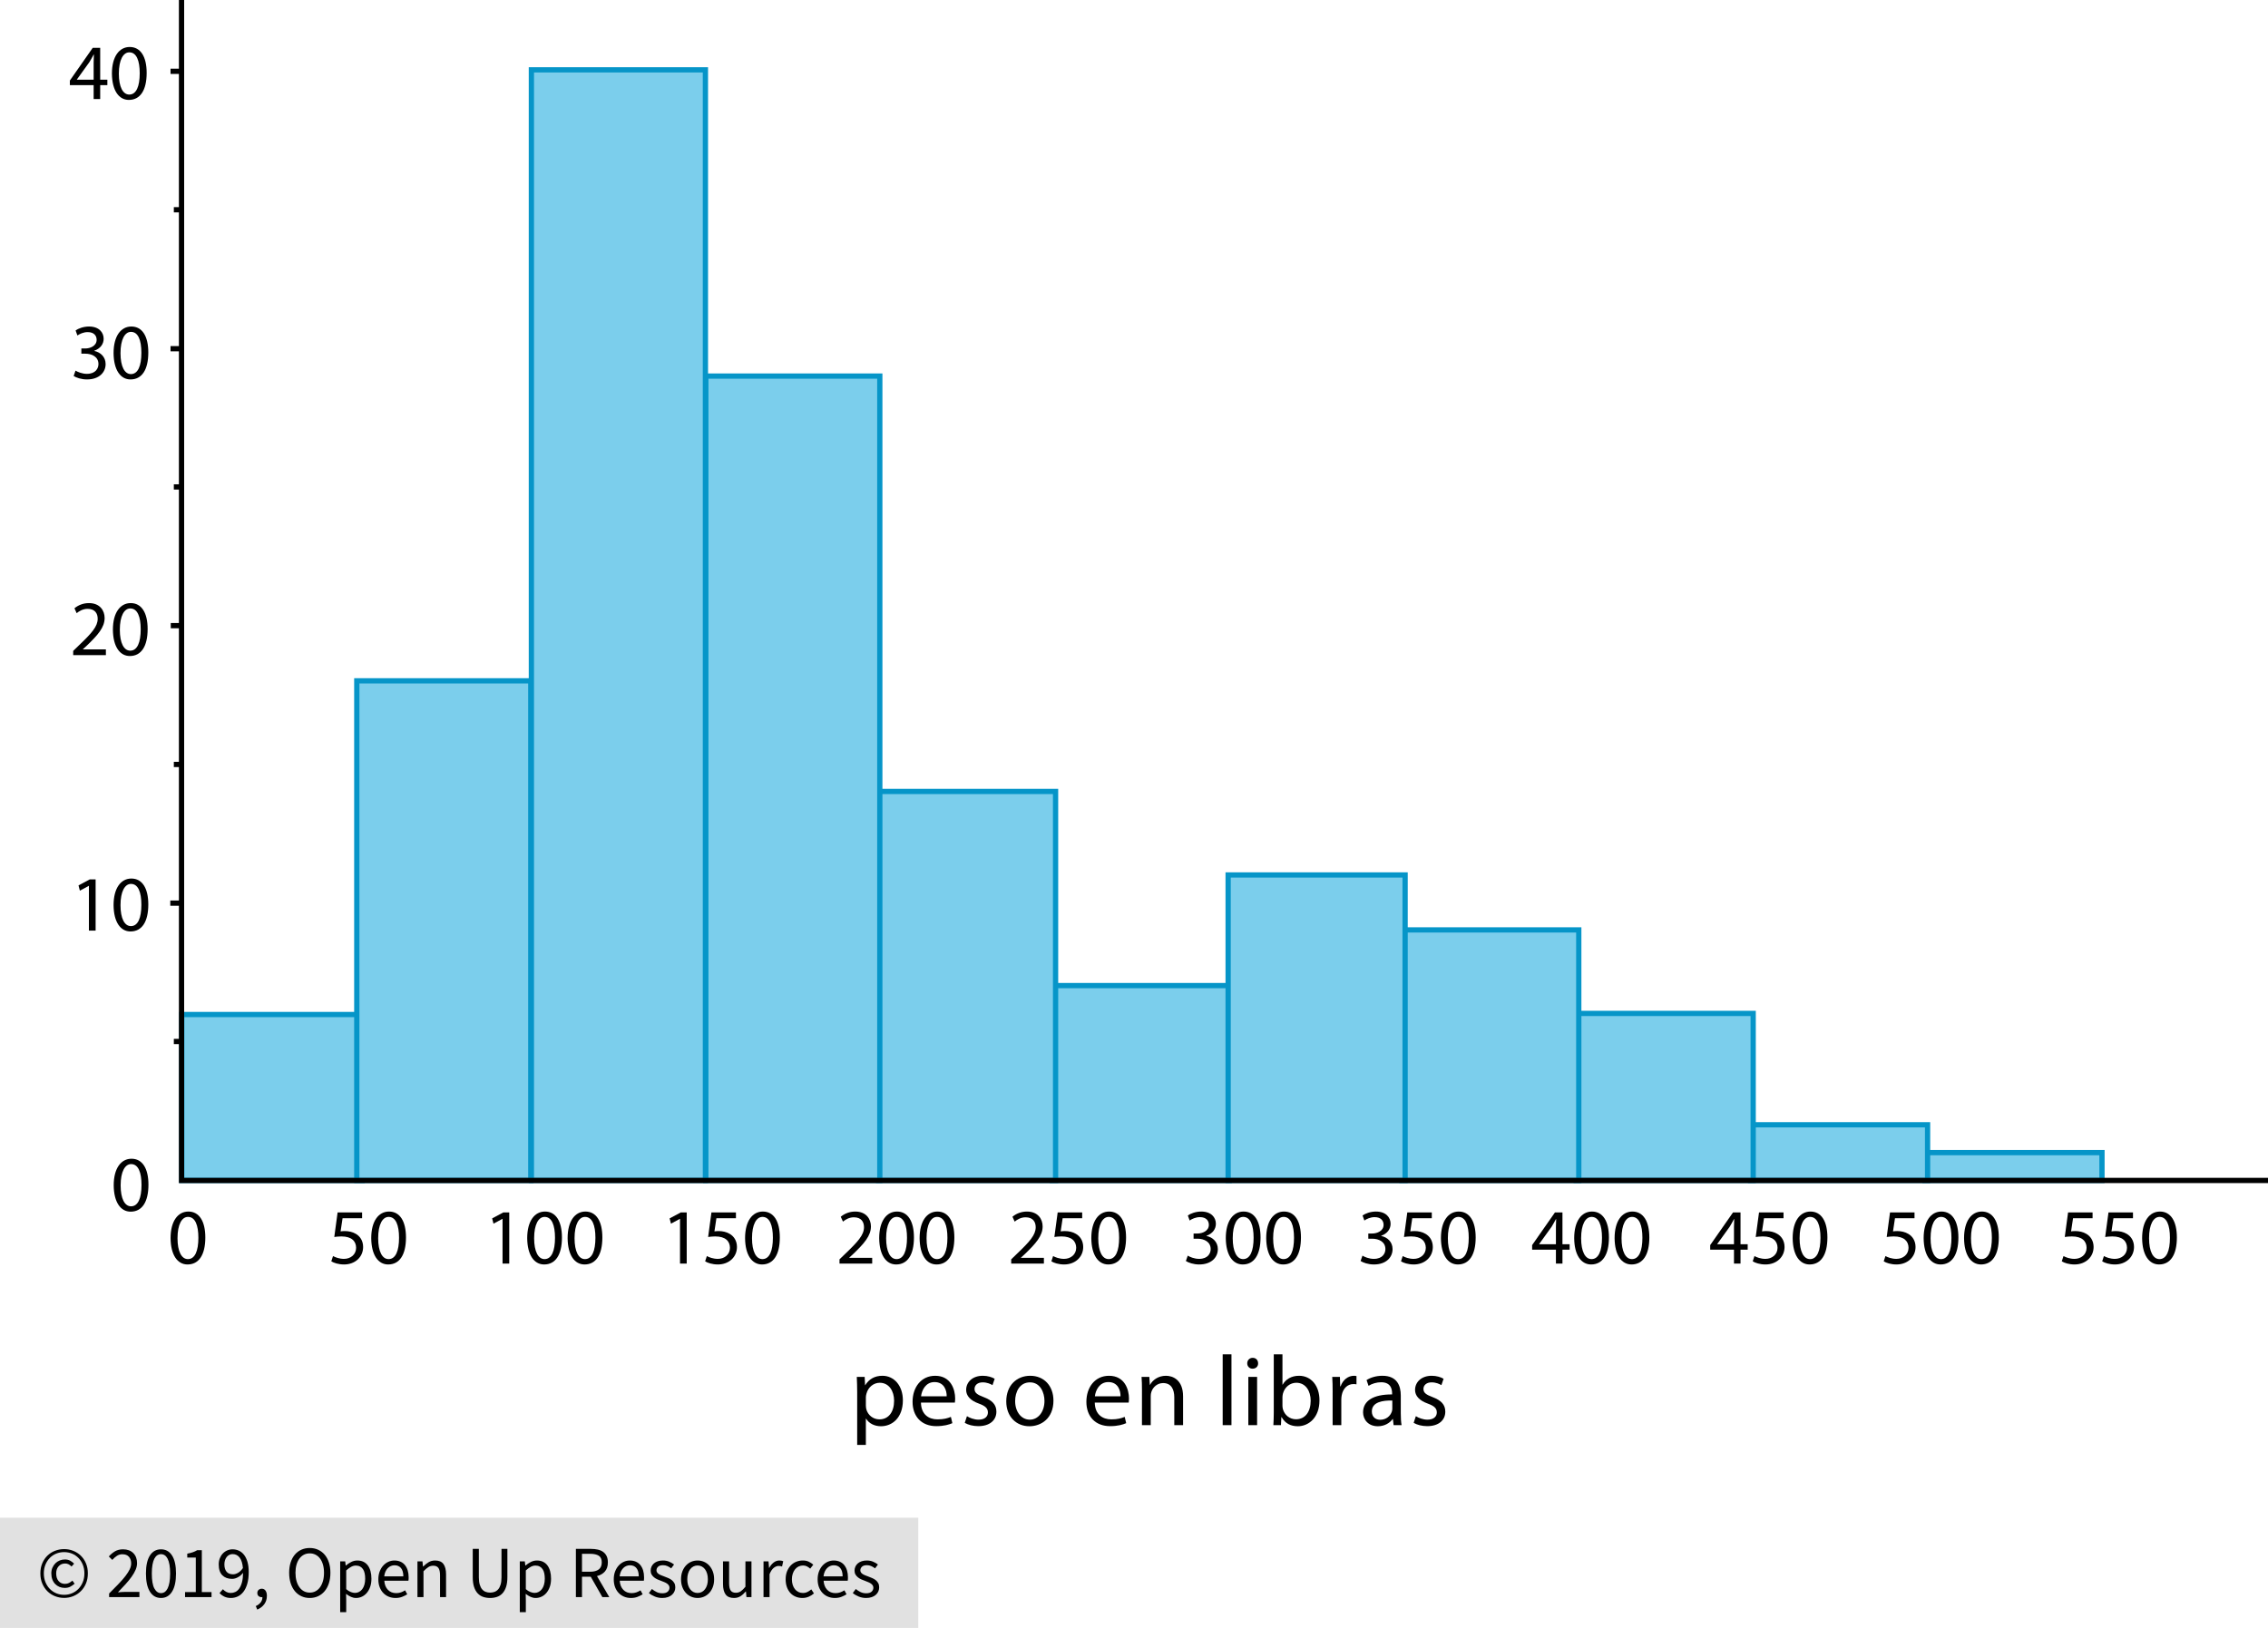 <?xml version="1.0" encoding="utf-8"?>
<!-- Generator: Adobe Illustrator 23.0.3, SVG Export Plug-In . SVG Version: 6.00 Build 0)  -->
<svg version="1.1" xmlns="http://www.w3.org/2000/svg" xmlns:xlink="http://www.w3.org/1999/xlink" x="0px" y="0px"
	 viewBox="0 0 431.867 310.074" style="enable-background:new 0 0 431.867 310.074;" xml:space="preserve">
<style type="text/css">
	.st0{fill:#E1E1E1;}
	.st1{fill:#7BCEEC;stroke:#0695C8;stroke-miterlimit:10;}
	.st2{fill:none;stroke:#000000;stroke-miterlimit:10;}
</style>
<g id="Copyright">
	<rect y="289.074" class="st0" width="174.857" height="21"/>
	<g>
		<path d="M12.208,304.348c-0.607,0-1.186-0.11-1.736-0.329c-0.551-0.219-1.032-0.532-1.442-0.938
			c-0.411-0.406-0.737-0.896-0.98-1.47s-0.364-1.22-0.364-1.939c0-0.709,0.121-1.349,0.364-1.918s0.569-1.055,0.98-1.456
			s0.892-0.709,1.442-0.924c0.55-0.215,1.129-0.322,1.736-0.322c0.606,0,1.183,0.107,1.729,0.322s1.026,0.522,1.442,0.924
			c0.415,0.401,0.744,0.887,0.987,1.456c0.242,0.569,0.364,1.209,0.364,1.918c0,0.719-0.122,1.365-0.364,1.939
			c-0.243,0.574-0.572,1.064-0.987,1.47c-0.416,0.406-0.896,0.719-1.442,0.938C13.391,304.238,12.814,304.348,12.208,304.348z
			 M12.208,303.76c0.532,0,1.031-0.098,1.498-0.294c0.466-0.196,0.875-0.474,1.225-0.833c0.35-0.359,0.627-0.789,0.833-1.288
			c0.205-0.499,0.308-1.057,0.308-1.673c0-0.606-0.103-1.16-0.308-1.659c-0.206-0.499-0.483-0.926-0.833-1.281
			c-0.35-0.354-0.759-0.627-1.225-0.819c-0.467-0.191-0.966-0.287-1.498-0.287s-1.031,0.096-1.498,0.287s-0.875,0.464-1.225,0.819
			s-0.627,0.782-0.833,1.281c-0.205,0.5-0.308,1.053-0.308,1.659c0,0.616,0.103,1.174,0.308,1.673
			c0.206,0.5,0.483,0.929,0.833,1.288s0.758,0.637,1.225,0.833S11.676,303.76,12.208,303.76z M12.32,302.444
			c-0.354,0-0.686-0.063-0.994-0.189c-0.308-0.126-0.579-0.308-0.812-0.546c-0.233-0.238-0.416-0.527-0.546-0.868
			c-0.13-0.34-0.196-0.73-0.196-1.169c0-0.401,0.072-0.765,0.217-1.092c0.145-0.327,0.336-0.607,0.574-0.84
			c0.238-0.233,0.513-0.411,0.826-0.532c0.312-0.122,0.637-0.182,0.973-0.182c0.392,0,0.726,0.077,1.001,0.231
			s0.525,0.343,0.749,0.567l-0.49,0.546c-0.187-0.187-0.376-0.329-0.567-0.427c-0.191-0.098-0.409-0.147-0.651-0.147
			c-0.513,0-0.926,0.175-1.239,0.525c-0.313,0.35-0.469,0.8-0.469,1.351c0,0.616,0.152,1.104,0.455,1.463
			c0.303,0.359,0.707,0.539,1.211,0.539c0.299,0,0.56-0.058,0.784-0.175s0.438-0.264,0.644-0.441l0.42,0.588
			c-0.261,0.224-0.537,0.413-0.826,0.567C13.095,302.367,12.74,302.444,12.32,302.444z"/>
		<path d="M20.776,304.194v-0.686c0.672-0.672,1.269-1.278,1.792-1.82c0.522-0.542,0.961-1.043,1.316-1.505
			c0.354-0.462,0.625-0.886,0.812-1.274c0.187-0.387,0.28-0.763,0.28-1.127c0-0.513-0.14-0.933-0.42-1.26
			c-0.28-0.327-0.705-0.49-1.274-0.49c-0.374,0-0.719,0.105-1.036,0.315s-0.606,0.464-0.868,0.763l-0.658-0.658
			c0.373-0.411,0.77-0.739,1.19-0.987c0.42-0.247,0.924-0.371,1.512-0.371c0.831,0,1.484,0.241,1.96,0.721
			c0.476,0.481,0.714,1.118,0.714,1.911c0,0.42-0.091,0.842-0.273,1.267c-0.182,0.425-0.434,0.864-0.756,1.316
			c-0.322,0.453-0.705,0.924-1.148,1.414c-0.443,0.49-0.931,1.011-1.463,1.561c0.242-0.019,0.494-0.037,0.756-0.056
			c0.261-0.019,0.508-0.028,0.742-0.028h2.59v0.994H20.776z"/>
		<path d="M30.66,304.362c-0.905,0-1.61-0.401-2.114-1.204c-0.504-0.802-0.756-1.955-0.756-3.458c0-1.502,0.252-2.646,0.756-3.43
			c0.504-0.784,1.208-1.176,2.114-1.176c0.896,0,1.596,0.392,2.1,1.176c0.504,0.784,0.756,1.927,0.756,3.43
			c0,1.503-0.252,2.656-0.756,3.458C32.256,303.961,31.556,304.362,30.66,304.362z M30.66,303.438c0.261,0,0.497-0.072,0.707-0.217
			c0.21-0.145,0.392-0.369,0.546-0.672c0.154-0.303,0.273-0.69,0.357-1.162c0.084-0.471,0.126-1.034,0.126-1.687
			c0-0.653-0.042-1.213-0.126-1.68s-0.203-0.847-0.357-1.141c-0.154-0.294-0.336-0.511-0.546-0.651
			c-0.21-0.14-0.446-0.21-0.707-0.21s-0.499,0.07-0.714,0.21c-0.215,0.14-0.399,0.357-0.553,0.651
			c-0.154,0.294-0.273,0.674-0.357,1.141s-0.126,1.027-0.126,1.68c0,1.307,0.161,2.256,0.483,2.849
			C29.715,303.142,30.137,303.438,30.66,303.438z"/>
		<path d="M35.238,304.194v-0.952h2.044v-6.58h-1.624v-0.742c0.411-0.075,0.768-0.166,1.071-0.273
			c0.303-0.107,0.576-0.236,0.819-0.385h0.882v7.98h1.848v0.952H35.238z"/>
		<path d="M43.959,304.362c-0.476,0-0.894-0.089-1.253-0.266c-0.359-0.177-0.661-0.401-0.903-0.672l0.644-0.728
			c0.187,0.215,0.408,0.388,0.665,0.518c0.257,0.131,0.525,0.196,0.805,0.196c0.317,0,0.616-0.065,0.896-0.196
			c0.28-0.13,0.527-0.348,0.742-0.651s0.387-0.698,0.518-1.183s0.201-1.087,0.21-1.806c-0.28,0.355-0.606,0.635-0.98,0.84
			c-0.373,0.205-0.747,0.308-1.12,0.308c-0.775,0-1.391-0.229-1.848-0.686c-0.458-0.457-0.686-1.148-0.686-2.072
			c0-0.429,0.07-0.819,0.21-1.169s0.329-0.651,0.567-0.903c0.238-0.252,0.518-0.448,0.84-0.588c0.322-0.14,0.661-0.21,1.015-0.21
			c0.438,0,0.847,0.089,1.225,0.266s0.705,0.446,0.98,0.805s0.49,0.807,0.644,1.344c0.154,0.537,0.231,1.165,0.231,1.883
			c0,0.896-0.093,1.659-0.28,2.289c-0.187,0.63-0.439,1.144-0.756,1.54c-0.317,0.397-0.679,0.686-1.085,0.868
			C44.834,304.271,44.407,304.362,43.959,304.362z M44.379,299.854c0.298,0,0.614-0.093,0.945-0.28
			c0.332-0.187,0.642-0.49,0.931-0.91c-0.075-0.877-0.28-1.54-0.616-1.988c-0.336-0.448-0.789-0.672-1.358-0.672
			c-0.215,0-0.417,0.047-0.609,0.14s-0.357,0.226-0.497,0.399s-0.25,0.38-0.329,0.623c-0.079,0.243-0.119,0.509-0.119,0.798
			c0,0.588,0.135,1.05,0.406,1.386C43.404,299.686,43.819,299.854,44.379,299.854z"/>
		<path d="M48.985,306.574l-0.28-0.672c0.401-0.177,0.714-0.413,0.938-0.707c0.224-0.294,0.331-0.628,0.322-1.001
			c-0.028,0.009-0.075,0.014-0.14,0.014c-0.224,0-0.417-0.068-0.581-0.203C49.081,303.87,49,303.672,49,303.41
			c0-0.252,0.084-0.45,0.252-0.595s0.369-0.217,0.602-0.217c0.298,0,0.534,0.122,0.707,0.364c0.172,0.243,0.259,0.574,0.259,0.994
			c0,0.606-0.164,1.134-0.49,1.582C50.002,305.986,49.555,306.331,48.985,306.574z"/>
		<path d="M58.981,304.362c-0.579,0-1.108-0.112-1.589-0.336c-0.481-0.224-0.894-0.543-1.239-0.959
			c-0.345-0.415-0.614-0.919-0.805-1.512c-0.191-0.592-0.287-1.257-0.287-1.995s0.096-1.398,0.287-1.981
			c0.191-0.583,0.459-1.078,0.805-1.484c0.345-0.406,0.758-0.716,1.239-0.931c0.48-0.215,1.01-0.322,1.589-0.322
			s1.108,0.11,1.589,0.329c0.481,0.219,0.896,0.532,1.246,0.938c0.35,0.406,0.621,0.901,0.812,1.484
			c0.191,0.583,0.287,1.239,0.287,1.967c0,0.737-0.096,1.402-0.287,1.995c-0.191,0.593-0.462,1.097-0.812,1.512
			c-0.35,0.416-0.765,0.735-1.246,0.959C60.09,304.25,59.56,304.362,58.981,304.362z M58.981,303.34
			c0.411,0,0.782-0.088,1.113-0.266c0.331-0.177,0.616-0.432,0.854-0.763c0.238-0.332,0.422-0.728,0.553-1.19
			c0.131-0.462,0.196-0.982,0.196-1.561c0-0.569-0.065-1.083-0.196-1.54c-0.131-0.458-0.315-0.845-0.553-1.162
			c-0.238-0.317-0.523-0.562-0.854-0.735c-0.332-0.173-0.703-0.259-1.113-0.259s-0.782,0.086-1.113,0.259
			c-0.332,0.173-0.616,0.417-0.854,0.735c-0.238,0.317-0.422,0.705-0.553,1.162c-0.131,0.457-0.196,0.971-0.196,1.54
			c0,0.579,0.065,1.099,0.196,1.561c0.131,0.462,0.315,0.859,0.553,1.19c0.238,0.331,0.522,0.585,0.854,0.763
			C58.2,303.252,58.571,303.34,58.981,303.34z"/>
		<path d="M64.777,307.064v-9.674h0.952l0.098,0.784h0.042c0.308-0.261,0.646-0.485,1.015-0.672s0.754-0.28,1.155-0.28
			c0.438,0,0.826,0.082,1.162,0.245c0.336,0.164,0.616,0.397,0.84,0.7s0.394,0.667,0.511,1.092c0.117,0.425,0.175,0.903,0.175,1.435
			c0,0.579-0.08,1.094-0.238,1.547c-0.159,0.453-0.373,0.838-0.644,1.155c-0.271,0.317-0.583,0.558-0.938,0.721
			c-0.354,0.164-0.728,0.245-1.12,0.245c-0.317,0-0.633-0.07-0.945-0.21s-0.628-0.331-0.945-0.574l0.028,1.19v2.296H64.777z
			 M67.591,303.396c0.28,0,0.539-0.063,0.777-0.189c0.238-0.126,0.443-0.303,0.616-0.532c0.173-0.229,0.308-0.511,0.406-0.847
			c0.098-0.336,0.147-0.714,0.147-1.134c0-0.373-0.033-0.714-0.098-1.022c-0.065-0.308-0.17-0.572-0.315-0.791
			c-0.145-0.219-0.332-0.39-0.56-0.511c-0.229-0.121-0.502-0.182-0.819-0.182c-0.29,0-0.581,0.079-0.875,0.238
			c-0.294,0.159-0.609,0.388-0.945,0.686v3.57c0.308,0.262,0.607,0.446,0.896,0.553S67.367,303.396,67.591,303.396z"/>
		<path d="M75.305,304.362c-0.457,0-0.884-0.082-1.281-0.245c-0.397-0.163-0.742-0.396-1.036-0.7s-0.525-0.674-0.693-1.113
			c-0.168-0.438-0.252-0.938-0.252-1.498s0.086-1.062,0.259-1.505s0.401-0.819,0.686-1.127s0.609-0.543,0.973-0.707
			c0.364-0.163,0.742-0.245,1.134-0.245c0.429,0,0.814,0.075,1.155,0.224c0.34,0.149,0.625,0.364,0.854,0.644
			c0.229,0.28,0.403,0.616,0.525,1.008c0.121,0.392,0.182,0.831,0.182,1.316c0,0.121-0.002,0.24-0.007,0.357
			c-0.004,0.117-0.016,0.217-0.035,0.301h-4.592c0.047,0.728,0.273,1.305,0.679,1.729c0.406,0.425,0.936,0.637,1.589,0.637
			c0.327,0,0.628-0.049,0.903-0.147c0.275-0.098,0.539-0.227,0.791-0.385l0.406,0.756c-0.299,0.187-0.63,0.35-0.994,0.49
			C76.187,304.292,75.771,304.362,75.305,304.362z M73.163,300.246h3.64c0-0.69-0.147-1.215-0.441-1.575s-0.707-0.539-1.239-0.539
			c-0.243,0-0.474,0.047-0.693,0.14s-0.417,0.231-0.595,0.413c-0.177,0.182-0.324,0.404-0.441,0.665
			C73.277,299.612,73.2,299.91,73.163,300.246z"/>
		<path d="M79.491,304.194v-6.804h0.952l0.098,0.98h0.042c0.326-0.326,0.669-0.6,1.029-0.819s0.777-0.329,1.253-0.329
			c0.719,0,1.244,0.224,1.575,0.672c0.331,0.448,0.497,1.111,0.497,1.988v4.312h-1.148v-4.158c0-0.644-0.103-1.108-0.308-1.393
			c-0.206-0.285-0.532-0.427-0.98-0.427c-0.355,0-0.667,0.089-0.938,0.266c-0.271,0.177-0.579,0.439-0.924,0.784v4.928H79.491z"/>
		<path d="M93.323,304.362c-0.467,0-0.903-0.068-1.309-0.203c-0.406-0.135-0.756-0.359-1.05-0.672
			c-0.294-0.312-0.525-0.721-0.693-1.225c-0.168-0.504-0.252-1.125-0.252-1.862v-5.39h1.162v5.418c0,0.551,0.056,1.013,0.168,1.386
			c0.112,0.373,0.264,0.672,0.455,0.896s0.417,0.385,0.679,0.483c0.261,0.098,0.541,0.147,0.84,0.147
			c0.308,0,0.593-0.049,0.854-0.147s0.49-0.259,0.686-0.483s0.35-0.523,0.462-0.896c0.112-0.374,0.168-0.835,0.168-1.386v-5.418
			h1.12v5.39c0,0.737-0.084,1.358-0.252,1.862s-0.399,0.913-0.693,1.225c-0.294,0.313-0.642,0.537-1.043,0.672
			C94.223,304.294,93.79,304.362,93.323,304.362z"/>
		<path d="M98.979,307.064v-9.674h0.952l0.098,0.784h0.042c0.308-0.261,0.646-0.485,1.015-0.672s0.754-0.28,1.155-0.28
			c0.438,0,0.826,0.082,1.162,0.245c0.336,0.164,0.616,0.397,0.84,0.7s0.394,0.667,0.511,1.092c0.117,0.425,0.175,0.903,0.175,1.435
			c0,0.579-0.08,1.094-0.238,1.547c-0.159,0.453-0.373,0.838-0.644,1.155c-0.271,0.317-0.583,0.558-0.938,0.721
			c-0.354,0.164-0.728,0.245-1.12,0.245c-0.317,0-0.633-0.07-0.945-0.21s-0.628-0.331-0.945-0.574l0.028,1.19v2.296H98.979z
			 M101.792,303.396c0.28,0,0.539-0.063,0.777-0.189c0.238-0.126,0.443-0.303,0.616-0.532c0.173-0.229,0.308-0.511,0.406-0.847
			c0.098-0.336,0.147-0.714,0.147-1.134c0-0.373-0.033-0.714-0.098-1.022c-0.065-0.308-0.17-0.572-0.315-0.791
			c-0.145-0.219-0.332-0.39-0.56-0.511c-0.229-0.121-0.502-0.182-0.819-0.182c-0.29,0-0.581,0.079-0.875,0.238
			c-0.294,0.159-0.609,0.388-0.945,0.686v3.57c0.308,0.262,0.607,0.446,0.896,0.553S101.568,303.396,101.792,303.396z"/>
		<path d="M109.66,304.194v-9.184h2.87c0.467,0,0.898,0.044,1.295,0.133c0.397,0.088,0.737,0.235,1.022,0.441
			c0.285,0.205,0.506,0.471,0.665,0.798s0.238,0.728,0.238,1.204c0,0.719-0.187,1.292-0.56,1.722
			c-0.374,0.43-0.877,0.724-1.512,0.882l2.338,4.004H114.7l-2.212-3.878h-1.666v3.878H109.66z M110.822,299.364h1.54
			c0.719,0,1.269-0.147,1.652-0.441s0.574-0.74,0.574-1.337c0-0.606-0.191-1.031-0.574-1.274s-0.933-0.364-1.652-0.364h-1.54
			V299.364z"/>
		<path d="M120.132,304.362c-0.457,0-0.884-0.082-1.281-0.245c-0.397-0.163-0.742-0.396-1.036-0.7s-0.525-0.674-0.693-1.113
			c-0.168-0.438-0.252-0.938-0.252-1.498s0.086-1.062,0.259-1.505s0.401-0.819,0.686-1.127s0.609-0.543,0.973-0.707
			c0.364-0.163,0.742-0.245,1.134-0.245c0.429,0,0.814,0.075,1.155,0.224c0.34,0.149,0.625,0.364,0.854,0.644
			c0.229,0.28,0.403,0.616,0.525,1.008c0.121,0.392,0.182,0.831,0.182,1.316c0,0.121-0.002,0.24-0.007,0.357
			c-0.004,0.117-0.016,0.217-0.035,0.301h-4.592c0.047,0.728,0.273,1.305,0.679,1.729c0.406,0.425,0.936,0.637,1.589,0.637
			c0.327,0,0.628-0.049,0.903-0.147c0.275-0.098,0.539-0.227,0.791-0.385l0.406,0.756c-0.299,0.187-0.63,0.35-0.994,0.49
			C121.015,304.292,120.599,304.362,120.132,304.362z M117.991,300.246h3.64c0-0.69-0.147-1.215-0.441-1.575
			s-0.707-0.539-1.239-0.539c-0.243,0-0.474,0.047-0.693,0.14s-0.417,0.231-0.595,0.413c-0.177,0.182-0.324,0.404-0.441,0.665
			C118.105,299.612,118.028,299.91,117.991,300.246z"/>
		<path d="M126.096,304.362c-0.485,0-0.947-0.089-1.386-0.266c-0.439-0.177-0.821-0.401-1.148-0.672l0.574-0.77
			c0.299,0.243,0.604,0.439,0.917,0.588c0.313,0.149,0.674,0.224,1.085,0.224c0.448,0,0.784-0.103,1.008-0.308
			c0.224-0.205,0.336-0.457,0.336-0.756c0-0.177-0.047-0.331-0.14-0.462s-0.212-0.245-0.357-0.343
			c-0.145-0.098-0.311-0.184-0.497-0.259s-0.373-0.149-0.56-0.224c-0.243-0.084-0.485-0.18-0.728-0.287
			c-0.243-0.107-0.459-0.238-0.651-0.392c-0.191-0.154-0.348-0.334-0.469-0.539c-0.122-0.206-0.182-0.453-0.182-0.742
			c0-0.271,0.054-0.525,0.161-0.763c0.107-0.238,0.261-0.443,0.462-0.616s0.445-0.308,0.735-0.406
			c0.289-0.098,0.616-0.147,0.98-0.147c0.429,0,0.824,0.075,1.183,0.224c0.359,0.149,0.669,0.332,0.931,0.546l-0.546,0.728
			c-0.233-0.177-0.476-0.322-0.728-0.434c-0.252-0.112-0.527-0.168-0.826-0.168c-0.43,0-0.745,0.098-0.945,0.294
			c-0.201,0.196-0.301,0.425-0.301,0.686c0,0.159,0.042,0.296,0.126,0.413s0.196,0.22,0.336,0.308
			c0.14,0.089,0.301,0.168,0.483,0.238c0.182,0.07,0.371,0.143,0.567,0.217c0.242,0.093,0.487,0.191,0.735,0.294
			c0.247,0.103,0.469,0.231,0.665,0.385c0.196,0.154,0.357,0.343,0.483,0.567c0.126,0.224,0.189,0.495,0.189,0.812
			c0,0.28-0.054,0.541-0.161,0.784c-0.107,0.243-0.266,0.458-0.476,0.644c-0.21,0.187-0.471,0.334-0.784,0.441
			C126.854,304.308,126.497,304.362,126.096,304.362z"/>
		<path d="M132.83,304.362c-0.42,0-0.819-0.08-1.197-0.238c-0.378-0.159-0.712-0.39-1.001-0.693c-0.29-0.303-0.521-0.676-0.693-1.12
			s-0.259-0.945-0.259-1.505c0-0.569,0.086-1.075,0.259-1.519c0.173-0.443,0.404-0.819,0.693-1.127
			c0.289-0.308,0.623-0.541,1.001-0.7s0.777-0.238,1.197-0.238s0.819,0.08,1.197,0.238c0.378,0.159,0.711,0.392,1.001,0.7
			c0.289,0.308,0.52,0.684,0.693,1.127c0.172,0.444,0.259,0.95,0.259,1.519c0,0.56-0.086,1.062-0.259,1.505
			c-0.173,0.443-0.404,0.816-0.693,1.12c-0.29,0.304-0.623,0.535-1.001,0.693C133.649,304.282,133.25,304.362,132.83,304.362z
			 M132.83,303.41c0.289,0,0.555-0.063,0.798-0.189s0.45-0.303,0.623-0.532s0.306-0.502,0.399-0.819
			c0.093-0.317,0.14-0.672,0.14-1.064c0-0.392-0.047-0.749-0.14-1.071s-0.226-0.6-0.399-0.833s-0.38-0.413-0.623-0.539
			s-0.509-0.189-0.798-0.189c-0.29,0-0.555,0.063-0.798,0.189s-0.451,0.306-0.623,0.539c-0.173,0.233-0.306,0.511-0.399,0.833
			c-0.094,0.322-0.14,0.679-0.14,1.071c0,0.392,0.046,0.747,0.14,1.064c0.093,0.317,0.226,0.591,0.399,0.819
			c0.172,0.229,0.38,0.406,0.623,0.532S132.541,303.41,132.83,303.41z"/>
		<path d="M139.76,304.362c-0.728,0-1.258-0.224-1.589-0.672c-0.331-0.448-0.497-1.111-0.497-1.988v-4.312h1.162v4.158
			c0,0.644,0.1,1.108,0.301,1.393c0.2,0.285,0.525,0.427,0.973,0.427c0.355,0,0.667-0.091,0.938-0.273
			c0.271-0.182,0.569-0.474,0.896-0.875v-4.83h1.148v6.804h-0.952l-0.098-1.064H142c-0.317,0.374-0.651,0.672-1.001,0.896
			S140.236,304.362,139.76,304.362z"/>
		<path d="M145.388,304.194v-6.804h0.952l0.098,1.232h0.042c0.233-0.429,0.515-0.77,0.847-1.022
			c0.331-0.252,0.693-0.378,1.085-0.378c0.271,0,0.513,0.047,0.728,0.14l-0.224,1.008c-0.112-0.037-0.214-0.065-0.308-0.084
			c-0.094-0.019-0.21-0.028-0.35-0.028c-0.29,0-0.59,0.117-0.903,0.35c-0.313,0.233-0.586,0.639-0.819,1.218v4.368H145.388z"/>
		<path d="M152.793,304.362c-0.448,0-0.868-0.08-1.26-0.238c-0.392-0.159-0.73-0.39-1.015-0.693
			c-0.285-0.303-0.509-0.676-0.672-1.12c-0.164-0.443-0.245-0.945-0.245-1.505c0-0.569,0.088-1.075,0.266-1.519
			c0.177-0.443,0.415-0.819,0.714-1.127c0.298-0.308,0.646-0.541,1.043-0.7c0.396-0.159,0.814-0.238,1.253-0.238
			c0.448,0,0.831,0.08,1.148,0.238s0.597,0.345,0.84,0.56l-0.588,0.756c-0.196-0.177-0.404-0.322-0.623-0.434
			s-0.464-0.168-0.735-0.168c-0.308,0-0.593,0.063-0.854,0.189s-0.485,0.306-0.672,0.539c-0.187,0.233-0.334,0.511-0.441,0.833
			c-0.107,0.322-0.161,0.679-0.161,1.071c0,0.392,0.051,0.747,0.154,1.064c0.103,0.317,0.245,0.591,0.427,0.819
			s0.403,0.406,0.665,0.532c0.261,0.126,0.546,0.189,0.854,0.189c0.317,0,0.609-0.067,0.875-0.203s0.506-0.296,0.721-0.483
			l0.504,0.77c-0.308,0.271-0.649,0.483-1.022,0.637C153.596,304.285,153.204,304.362,152.793,304.362z"/>
		<path d="M158.954,304.362c-0.457,0-0.884-0.082-1.281-0.245c-0.397-0.163-0.742-0.396-1.036-0.7s-0.525-0.674-0.693-1.113
			c-0.168-0.438-0.252-0.938-0.252-1.498s0.086-1.062,0.259-1.505s0.401-0.819,0.686-1.127s0.609-0.543,0.973-0.707
			c0.364-0.163,0.742-0.245,1.134-0.245c0.429,0,0.814,0.075,1.155,0.224c0.34,0.149,0.625,0.364,0.854,0.644
			c0.229,0.28,0.403,0.616,0.525,1.008c0.121,0.392,0.182,0.831,0.182,1.316c0,0.121-0.002,0.24-0.007,0.357
			c-0.004,0.117-0.016,0.217-0.035,0.301h-4.592c0.047,0.728,0.273,1.305,0.679,1.729c0.406,0.425,0.936,0.637,1.589,0.637
			c0.327,0,0.628-0.049,0.903-0.147c0.275-0.098,0.539-0.227,0.791-0.385l0.406,0.756c-0.299,0.187-0.63,0.35-0.994,0.49
			C159.836,304.292,159.42,304.362,158.954,304.362z M156.812,300.246h3.64c0-0.69-0.147-1.215-0.441-1.575
			s-0.707-0.539-1.239-0.539c-0.243,0-0.474,0.047-0.693,0.14s-0.417,0.231-0.595,0.413c-0.177,0.182-0.324,0.404-0.441,0.665
			C156.926,299.612,156.849,299.91,156.812,300.246z"/>
		<path d="M164.917,304.362c-0.485,0-0.947-0.089-1.386-0.266c-0.439-0.177-0.821-0.401-1.148-0.672l0.574-0.77
			c0.299,0.243,0.604,0.439,0.917,0.588c0.313,0.149,0.674,0.224,1.085,0.224c0.448,0,0.784-0.103,1.008-0.308
			c0.224-0.205,0.336-0.457,0.336-0.756c0-0.177-0.047-0.331-0.14-0.462s-0.212-0.245-0.357-0.343
			c-0.145-0.098-0.311-0.184-0.497-0.259s-0.373-0.149-0.56-0.224c-0.243-0.084-0.485-0.18-0.728-0.287
			c-0.243-0.107-0.459-0.238-0.651-0.392c-0.191-0.154-0.348-0.334-0.469-0.539c-0.122-0.206-0.182-0.453-0.182-0.742
			c0-0.271,0.054-0.525,0.161-0.763c0.107-0.238,0.261-0.443,0.462-0.616s0.445-0.308,0.735-0.406
			c0.289-0.098,0.616-0.147,0.98-0.147c0.429,0,0.824,0.075,1.183,0.224c0.359,0.149,0.669,0.332,0.931,0.546l-0.546,0.728
			c-0.233-0.177-0.476-0.322-0.728-0.434c-0.252-0.112-0.527-0.168-0.826-0.168c-0.43,0-0.745,0.098-0.945,0.294
			c-0.201,0.196-0.301,0.425-0.301,0.686c0,0.159,0.042,0.296,0.126,0.413s0.196,0.22,0.336,0.308
			c0.14,0.089,0.301,0.168,0.483,0.238c0.182,0.07,0.371,0.143,0.567,0.217c0.242,0.093,0.487,0.191,0.735,0.294
			c0.247,0.103,0.469,0.231,0.665,0.385c0.196,0.154,0.357,0.343,0.483,0.567c0.126,0.224,0.189,0.495,0.189,0.812
			c0,0.28-0.054,0.541-0.161,0.784c-0.107,0.243-0.266,0.458-0.476,0.644c-0.21,0.187-0.471,0.334-0.784,0.441
			C165.675,304.308,165.318,304.362,164.917,304.362z"/>
	</g>
</g>
<g id="Artwork">
	<rect x="34.612" y="193.232" class="st1" width="34.349" height="31.605"/>
	<rect x="366.556" y="219.534" class="st1" width="33.698" height="5.302"/>
	<rect x="333.347" y="214.232" class="st1" width="33.698" height="10.605"/>
	<rect x="300.138" y="193.023" class="st1" width="33.698" height="31.814"/>
	<rect x="200.371" y="187.721" class="st1" width="33.698" height="37.116"/>
	<rect x="266.929" y="177.116" class="st1" width="33.698" height="47.721"/>
	<rect x="233.859" y="166.651" class="st1" width="33.698" height="58.186"/>
	<rect x="167.301" y="150.744" class="st1" width="33.698" height="74.093"/>
	<rect x="67.938" y="129.674" class="st1" width="33.139" height="95.163"/>
	<rect x="134.391" y="71.63" class="st1" width="33.139" height="153.207"/>
	<rect x="101.184" y="13.302" class="st1" width="33.139" height="211.534"/>
	<polyline class="st2" points="34.566,0 34.566,224.837 431.867,224.837 	"/>
	<line class="st2" x1="33.101" y1="198.368" x2="34.76" y2="198.368"/>
	<line class="st2" x1="32.426" y1="172.019" x2="34.76" y2="172.019"/>
	<line class="st2" x1="33.101" y1="145.602" x2="34.76" y2="145.602"/>
	<line class="st2" x1="32.519" y1="119.163" x2="34.76" y2="119.163"/>
	<line class="st2" x1="33.101" y1="92.744" x2="34.76" y2="92.744"/>
	<line class="st2" x1="32.473" y1="66.418" x2="34.76" y2="66.418"/>
	<line class="st2" x1="33.101" y1="39.953" x2="34.76" y2="39.953"/>
	<line class="st2" x1="32.473" y1="13.581" x2="34.76" y2="13.581"/>
</g>
<g id="Spanish">
	<g>
		<path d="M17.833,18.864V16.21h-4.53v-0.87l4.35-6.225h1.425v6.06h1.365v1.035h-1.365v2.655H17.833z M17.833,15.174V11.92
			c0-0.51,0.015-1.02,0.045-1.53h-0.045c-0.3,0.57-0.54,0.99-0.81,1.44l-2.385,3.315v0.03H17.833z"/>
		<path d="M27.927,13.884c0,3.315-1.23,5.145-3.39,5.145c-1.905,0-3.195-1.785-3.225-5.01c0-3.27,1.41-5.07,3.39-5.07
			C26.757,8.95,27.927,10.78,27.927,13.884z M22.632,14.035c0,2.535,0.78,3.975,1.98,3.975c1.35,0,1.995-1.575,1.995-4.065
			c0-2.4-0.615-3.975-1.98-3.975C23.472,9.97,22.632,11.38,22.632,14.035z"/>
	</g>
	<g>
		<path d="M14.381,70.59c0.375,0.24,1.245,0.615,2.16,0.615c1.695,0,2.22-1.08,2.205-1.89c-0.015-1.365-1.245-1.95-2.52-1.95h-0.735
			v-0.99h0.735c0.96,0,2.175-0.495,2.175-1.65c0-0.78-0.495-1.47-1.71-1.47c-0.78,0-1.53,0.345-1.95,0.645l-0.345-0.96
			c0.51-0.375,1.5-0.75,2.55-0.75c1.92,0,2.79,1.14,2.79,2.325c0,1.005-0.6,1.86-1.8,2.295v0.03c1.2,0.24,2.175,1.14,2.175,2.505
			c0,1.56-1.215,2.925-3.555,2.925c-1.095,0-2.055-0.345-2.535-0.66L14.381,70.59z"/>
		<path d="M28.241,67.125c0,3.315-1.23,5.145-3.39,5.145c-1.905,0-3.195-1.785-3.225-5.01c0-3.27,1.41-5.07,3.39-5.07
			C27.071,62.191,28.241,64.021,28.241,67.125z M22.946,67.276c0,2.535,0.78,3.975,1.98,3.975c1.35,0,1.995-1.575,1.995-4.065
			c0-2.4-0.615-3.975-1.98-3.975C23.786,63.211,22.946,64.62,22.946,67.276z"/>
	</g>
	<g>
		<path d="M13.938,124.784v-0.81l1.035-1.005c2.49-2.37,3.615-3.63,3.63-5.1c0-0.99-0.48-1.905-1.935-1.905
			c-0.885,0-1.62,0.45-2.07,0.825l-0.42-0.93c0.675-0.57,1.635-0.99,2.76-0.99c2.1,0,2.985,1.44,2.985,2.835
			c0,1.8-1.305,3.255-3.36,5.235l-0.78,0.72v0.03h4.38v1.095H13.938z"/>
		<path d="M28.113,119.804c0,3.315-1.23,5.145-3.39,5.145c-1.905,0-3.195-1.785-3.225-5.01c0-3.27,1.41-5.07,3.39-5.07
			C26.943,114.869,28.113,116.699,28.113,119.804z M22.818,119.954c0,2.535,0.78,3.975,1.98,3.975c1.35,0,1.995-1.575,1.995-4.065
			c0-2.4-0.615-3.975-1.98-3.975C23.658,115.889,22.818,117.299,22.818,119.954z"/>
	</g>
	<g>
		<path d="M16.931,168.729h-0.03l-1.695,0.915l-0.255-1.005l2.13-1.14h1.125v9.75h-1.275V168.729z"/>
		<path d="M28.241,172.268c0,3.315-1.23,5.145-3.39,5.145c-1.905,0-3.195-1.785-3.225-5.01c0-3.27,1.41-5.07,3.39-5.07
			C27.071,167.334,28.241,169.164,28.241,172.268z M22.946,172.419c0,2.535,0.78,3.975,1.98,3.975c1.35,0,1.995-1.575,1.995-4.065
			c0-2.4-0.615-3.975-1.98-3.975C23.786,168.354,22.946,169.763,22.946,172.419z"/>
	</g>
	<g>
		<path d="M364.557,232.034h-3.72l-0.375,2.505c0.226-0.03,0.436-0.06,0.795-0.06c0.75,0,1.5,0.165,2.101,0.525
			c0.765,0.435,1.395,1.275,1.395,2.505c0,1.905-1.515,3.33-3.63,3.33c-1.064,0-1.965-0.3-2.43-0.6l0.33-1.005
			c0.404,0.24,1.2,0.54,2.085,0.54c1.245,0,2.31-0.81,2.31-2.115c-0.015-1.26-0.854-2.16-2.805-2.16c-0.555,0-0.99,0.06-1.35,0.105
			l0.63-4.68h4.664V232.034z"/>
		<path d="M372.912,235.694c0,3.315-1.23,5.145-3.391,5.145c-1.904,0-3.194-1.785-3.225-5.01c0-3.27,1.41-5.07,3.39-5.07
			C371.742,230.759,372.912,232.59,372.912,235.694z M367.617,235.844c0,2.535,0.78,3.975,1.979,3.975
			c1.351,0,1.995-1.575,1.995-4.065c0-2.4-0.615-3.975-1.979-3.975C368.457,231.779,367.617,233.189,367.617,235.844z"/>
		<path d="M380.606,235.694c0,3.315-1.229,5.145-3.39,5.145c-1.905,0-3.195-1.785-3.225-5.01c0-3.27,1.409-5.07,3.39-5.07
			C379.437,230.759,380.606,232.59,380.606,235.694z M375.312,235.844c0,2.535,0.78,3.975,1.98,3.975
			c1.35,0,1.995-1.575,1.995-4.065c0-2.4-0.615-3.975-1.98-3.975C376.151,231.779,375.312,233.189,375.312,235.844z"/>
	</g>
	<g>
		<path d="M398.464,232.034h-3.72l-0.375,2.505c0.225-0.03,0.435-0.06,0.795-0.06c0.75,0,1.5,0.165,2.1,0.525
			c0.765,0.435,1.395,1.275,1.395,2.505c0,1.905-1.515,3.33-3.63,3.33c-1.065,0-1.965-0.3-2.43-0.6l0.33-1.005
			c0.405,0.24,1.2,0.54,2.085,0.54c1.245,0,2.31-0.81,2.31-2.115c-0.015-1.26-0.855-2.16-2.805-2.16c-0.555,0-0.99,0.06-1.35,0.105
			l0.63-4.68h4.665V232.034z"/>
		<path d="M406.159,232.034h-3.72l-0.375,2.505c0.225-0.03,0.435-0.06,0.795-0.06c0.75,0,1.5,0.165,2.1,0.525
			c0.765,0.435,1.395,1.275,1.395,2.505c0,1.905-1.515,3.33-3.63,3.33c-1.065,0-1.965-0.3-2.43-0.6l0.33-1.005
			c0.405,0.24,1.2,0.54,2.085,0.54c1.245,0,2.31-0.81,2.31-2.115c-0.015-1.26-0.855-2.16-2.805-2.16c-0.555,0-0.99,0.06-1.35,0.105
			l0.63-4.68h4.665V232.034z"/>
		<path d="M414.514,235.694c0,3.315-1.23,5.145-3.39,5.145c-1.905,0-3.195-1.785-3.225-5.01c0-3.27,1.41-5.07,3.39-5.07
			C413.344,230.759,414.514,232.59,414.514,235.694z M409.219,235.844c0,2.535,0.78,3.975,1.98,3.975
			c1.35,0,1.995-1.575,1.995-4.065c0-2.4-0.615-3.975-1.98-3.975C410.059,231.779,409.219,233.189,409.219,235.844z"/>
	</g>
	<g>
		<path d="M296.274,240.674v-2.655h-4.53v-0.87l4.35-6.225h1.425v6.06h1.365v1.035h-1.365v2.655H296.274z M296.274,236.984v-3.255
			c0-0.51,0.015-1.02,0.045-1.53h-0.045c-0.3,0.57-0.54,0.99-0.81,1.44l-2.385,3.315v0.03H296.274z"/>
		<path d="M306.369,235.694c0,3.315-1.23,5.145-3.39,5.145c-1.905,0-3.195-1.785-3.225-5.01c0-3.27,1.41-5.07,3.39-5.07
			C305.199,230.759,306.369,232.59,306.369,235.694z M301.074,235.844c0,2.535,0.78,3.975,1.98,3.975
			c1.35,0,1.995-1.575,1.995-4.065c0-2.4-0.615-3.975-1.98-3.975C301.914,231.779,301.074,233.189,301.074,235.844z"/>
		<path d="M314.063,235.694c0,3.315-1.23,5.145-3.39,5.145c-1.905,0-3.195-1.785-3.225-5.01c0-3.27,1.41-5.07,3.39-5.07
			C312.894,230.759,314.063,232.59,314.063,235.694z M308.769,235.844c0,2.535,0.78,3.975,1.98,3.975
			c1.35,0,1.995-1.575,1.995-4.065c0-2.4-0.615-3.975-1.98-3.975C309.608,231.779,308.769,233.189,308.769,235.844z"/>
	</g>
	<g>
		<path d="M330.181,240.674v-2.655h-4.53v-0.87l4.35-6.225h1.425v6.06h1.365v1.035h-1.365v2.655H330.181z M330.181,236.984v-3.255
			c0-0.51,0.015-1.02,0.045-1.53h-0.045c-0.3,0.57-0.54,0.99-0.81,1.44l-2.385,3.315v0.03H330.181z"/>
		<path d="M339.615,232.034h-3.72l-0.375,2.505c0.225-0.03,0.435-0.06,0.795-0.06c0.75,0,1.5,0.165,2.1,0.525
			c0.765,0.435,1.395,1.275,1.395,2.505c0,1.905-1.515,3.33-3.63,3.33c-1.065,0-1.965-0.3-2.43-0.6l0.33-1.005
			c0.405,0.24,1.2,0.54,2.085,0.54c1.245,0,2.31-0.81,2.31-2.115c-0.015-1.26-0.855-2.16-2.805-2.16c-0.555,0-0.99,0.06-1.35,0.105
			l0.63-4.68h4.665V232.034z"/>
		<path d="M347.97,235.694c0,3.315-1.23,5.145-3.39,5.145c-1.905,0-3.195-1.785-3.225-5.01c0-3.27,1.41-5.07,3.39-5.07
			C346.8,230.759,347.97,232.59,347.97,235.694z M342.675,235.844c0,2.535,0.78,3.975,1.98,3.975c1.35,0,1.995-1.575,1.995-4.065
			c0-2.4-0.615-3.975-1.98-3.975C343.515,231.779,342.675,233.189,342.675,235.844z"/>
	</g>
	<g>
		<path d="M259.439,239.159c0.375,0.24,1.245,0.615,2.16,0.615c1.695,0,2.22-1.08,2.205-1.89c-0.015-1.365-1.245-1.95-2.52-1.95
			h-0.735v-0.99h0.735c0.96,0,2.175-0.495,2.175-1.65c0-0.78-0.495-1.47-1.71-1.47c-0.78,0-1.53,0.345-1.95,0.645l-0.345-0.96
			c0.51-0.375,1.5-0.75,2.55-0.75c1.92,0,2.79,1.14,2.79,2.325c0,1.005-0.6,1.86-1.8,2.295v0.03c1.2,0.24,2.175,1.14,2.175,2.505
			c0,1.56-1.215,2.925-3.555,2.925c-1.095,0-2.055-0.345-2.535-0.66L259.439,239.159z"/>
		<path d="M272.639,232.034h-3.72l-0.375,2.505c0.225-0.03,0.435-0.06,0.795-0.06c0.75,0,1.5,0.165,2.1,0.525
			c0.765,0.435,1.395,1.275,1.395,2.505c0,1.905-1.515,3.33-3.63,3.33c-1.065,0-1.965-0.3-2.43-0.6l0.33-1.005
			c0.405,0.24,1.2,0.54,2.085,0.54c1.245,0,2.31-0.81,2.31-2.115c-0.015-1.26-0.855-2.16-2.805-2.16c-0.555,0-0.99,0.06-1.35,0.105
			l0.63-4.68h4.665V232.034z"/>
		<path d="M280.994,235.694c0,3.315-1.23,5.145-3.39,5.145c-1.905,0-3.195-1.785-3.225-5.01c0-3.27,1.41-5.07,3.39-5.07
			C279.824,230.759,280.994,232.59,280.994,235.694z M275.699,235.844c0,2.535,0.78,3.975,1.98,3.975
			c1.35,0,1.995-1.575,1.995-4.065c0-2.4-0.615-3.975-1.98-3.975C276.539,231.779,275.699,233.189,275.699,235.844z"/>
	</g>
	<g>
		<path d="M226.169,239.159c0.375,0.24,1.245,0.615,2.16,0.615c1.695,0,2.22-1.08,2.205-1.89c-0.015-1.365-1.245-1.95-2.52-1.95
			h-0.735v-0.99h0.735c0.96,0,2.175-0.495,2.175-1.65c0-0.78-0.495-1.47-1.71-1.47c-0.78,0-1.53,0.345-1.95,0.645l-0.345-0.96
			c0.51-0.375,1.5-0.75,2.55-0.75c1.92,0,2.79,1.14,2.79,2.325c0,1.005-0.6,1.86-1.8,2.295v0.03c1.2,0.24,2.175,1.14,2.175,2.505
			c0,1.56-1.215,2.925-3.555,2.925c-1.095,0-2.055-0.345-2.535-0.66L226.169,239.159z"/>
		<path d="M240.029,235.694c0,3.315-1.23,5.145-3.39,5.145c-1.905,0-3.195-1.785-3.225-5.01c0-3.27,1.41-5.07,3.39-5.07
			C238.859,230.759,240.029,232.59,240.029,235.694z M234.734,235.844c0,2.535,0.78,3.975,1.98,3.975
			c1.35,0,1.995-1.575,1.995-4.065c0-2.4-0.615-3.975-1.98-3.975C235.574,231.779,234.734,233.189,234.734,235.844z"/>
		<path d="M247.724,235.694c0,3.315-1.23,5.145-3.39,5.145c-1.905,0-3.195-1.785-3.225-5.01c0-3.27,1.41-5.07,3.39-5.07
			C246.554,230.759,247.724,232.59,247.724,235.694z M242.429,235.844c0,2.535,0.78,3.975,1.98,3.975
			c1.35,0,1.995-1.575,1.995-4.065c0-2.4-0.615-3.975-1.98-3.975C243.269,231.779,242.429,233.189,242.429,235.844z"/>
	</g>
	<g>
		<path d="M192.551,240.674v-0.81l1.035-1.005c2.49-2.37,3.615-3.63,3.63-5.1c0-0.99-0.48-1.905-1.935-1.905
			c-0.885,0-1.62,0.45-2.07,0.825l-0.42-0.93c0.675-0.57,1.635-0.99,2.76-0.99c2.1,0,2.985,1.44,2.985,2.835
			c0,1.8-1.305,3.255-3.36,5.235l-0.78,0.72v0.03h4.38v1.095H192.551z"/>
		<path d="M206.066,232.034h-3.72l-0.375,2.505c0.225-0.03,0.435-0.06,0.795-0.06c0.75,0,1.5,0.165,2.1,0.525
			c0.765,0.435,1.395,1.275,1.395,2.505c0,1.905-1.515,3.33-3.63,3.33c-1.065,0-1.965-0.3-2.43-0.6l0.33-1.005
			c0.405,0.24,1.2,0.54,2.085,0.54c1.245,0,2.31-0.81,2.31-2.115c-0.015-1.26-0.855-2.16-2.805-2.16c-0.555,0-0.99,0.06-1.35,0.105
			l0.63-4.68h4.665V232.034z"/>
		<path d="M214.421,235.694c0,3.315-1.23,5.145-3.39,5.145c-1.905,0-3.195-1.785-3.225-5.01c0-3.27,1.41-5.07,3.39-5.07
			C213.251,230.759,214.421,232.59,214.421,235.694z M209.126,235.844c0,2.535,0.78,3.975,1.98,3.975
			c1.35,0,1.995-1.575,1.995-4.065c0-2.4-0.615-3.975-1.98-3.975C209.966,231.779,209.126,233.189,209.126,235.844z"/>
	</g>
	<g>
		<path d="M159.856,240.674v-0.81l1.035-1.005c2.489-2.37,3.614-3.63,3.63-5.1c0-0.99-0.48-1.905-1.936-1.905
			c-0.885,0-1.619,0.45-2.069,0.825l-0.42-0.93c0.675-0.57,1.635-0.99,2.76-0.99c2.1,0,2.984,1.44,2.984,2.835
			c0,1.8-1.305,3.255-3.359,5.235l-0.78,0.72v0.03h4.38v1.095H159.856z"/>
		<path d="M174.031,235.694c0,3.315-1.23,5.145-3.391,5.145c-1.904,0-3.194-1.785-3.225-5.01c0-3.27,1.41-5.07,3.39-5.07
			C172.861,230.759,174.031,232.59,174.031,235.694z M168.736,235.844c0,2.535,0.78,3.975,1.979,3.975
			c1.351,0,1.995-1.575,1.995-4.065c0-2.4-0.615-3.975-1.979-3.975C169.576,231.779,168.736,233.189,168.736,235.844z"/>
		<path d="M181.726,235.694c0,3.315-1.229,5.145-3.39,5.145c-1.905,0-3.195-1.785-3.225-5.01c0-3.27,1.409-5.07,3.39-5.07
			C180.556,230.759,181.726,232.59,181.726,235.694z M176.431,235.844c0,2.535,0.78,3.975,1.98,3.975
			c1.35,0,1.995-1.575,1.995-4.065c0-2.4-0.615-3.975-1.98-3.975C177.271,231.779,176.431,233.189,176.431,235.844z"/>
	</g>
	<g>
		<path d="M129.487,232.154h-0.03l-1.695,0.915l-0.255-1.005l2.13-1.14h1.125v9.75h-1.275V232.154z"/>
		<path d="M140.136,232.034h-3.72l-0.375,2.505c0.225-0.03,0.435-0.06,0.795-0.06c0.75,0,1.5,0.165,2.1,0.525
			c0.765,0.435,1.395,1.275,1.395,2.505c0,1.905-1.515,3.33-3.63,3.33c-1.065,0-1.965-0.3-2.43-0.6l0.33-1.005
			c0.405,0.24,1.2,0.54,2.085,0.54c1.245,0,2.31-0.81,2.31-2.115c-0.015-1.26-0.855-2.16-2.805-2.16c-0.555,0-0.99,0.06-1.35,0.105
			l0.63-4.68h4.665V232.034z"/>
		<path d="M148.491,235.694c0,3.315-1.23,5.145-3.39,5.145c-1.905,0-3.195-1.785-3.225-5.01c0-3.27,1.41-5.07,3.39-5.07
			C147.321,230.759,148.491,232.59,148.491,235.694z M143.196,235.844c0,2.535,0.78,3.975,1.98,3.975
			c1.35,0,1.995-1.575,1.995-4.065c0-2.4-0.615-3.975-1.98-3.975C144.036,231.779,143.196,233.189,143.196,235.844z"/>
	</g>
	<g>
		<path d="M95.694,232.154h-0.03l-1.695,0.915l-0.255-1.005l2.13-1.14h1.125v9.75h-1.275V232.154z"/>
		<path d="M107.004,235.694c0,3.315-1.23,5.145-3.39,5.145c-1.905,0-3.195-1.785-3.225-5.01c0-3.27,1.41-5.07,3.39-5.07
			C105.834,230.759,107.004,232.59,107.004,235.694z M101.709,235.844c0,2.535,0.78,3.975,1.98,3.975
			c1.35,0,1.995-1.575,1.995-4.065c0-2.4-0.615-3.975-1.98-3.975C102.549,231.779,101.709,233.189,101.709,235.844z"/>
		<path d="M114.699,235.694c0,3.315-1.23,5.145-3.39,5.145c-1.905,0-3.195-1.785-3.225-5.01c0-3.27,1.41-5.07,3.39-5.07
			C113.529,230.759,114.699,232.59,114.699,235.694z M109.404,235.844c0,2.535,0.78,3.975,1.98,3.975
			c1.35,0,1.995-1.575,1.995-4.065c0-2.4-0.615-3.975-1.98-3.975C110.244,231.779,109.404,233.189,109.404,235.844z"/>
	</g>
	<g>
		<path d="M163.224,265.251c0-1.178-0.038-2.128-0.076-3.002h1.5l0.076,1.577h0.038c0.684-1.121,1.767-1.786,3.267-1.786
			c2.223,0,3.895,1.881,3.895,4.673c0,3.306-2.014,4.939-4.179,4.939c-1.216,0-2.28-0.532-2.831-1.444h-0.038v4.996h-1.653V265.251z
			 M164.877,267.701c0,0.247,0.038,0.475,0.076,0.684c0.304,1.159,1.311,1.957,2.507,1.957c1.767,0,2.792-1.443,2.792-3.552
			c0-1.843-0.969-3.419-2.735-3.419c-1.14,0-2.204,0.817-2.527,2.071c-0.057,0.209-0.114,0.456-0.114,0.684V267.701z"/>
		<path d="M175.365,267.151c0.038,2.261,1.481,3.191,3.153,3.191c1.197,0,1.919-0.209,2.545-0.475l0.285,1.197
			c-0.589,0.266-1.596,0.57-3.059,0.57c-2.831,0-4.521-1.862-4.521-4.635s1.634-4.958,4.312-4.958c3.001,0,3.799,2.641,3.799,4.332
			c0,0.342-0.038,0.608-0.057,0.779H175.365z M180.266,265.954c0.019-1.064-0.437-2.716-2.317-2.716
			c-1.691,0-2.432,1.558-2.565,2.716H180.266z"/>
		<path d="M184.124,269.734c0.494,0.323,1.368,0.665,2.204,0.665c1.216,0,1.786-0.608,1.786-1.368c0-0.798-0.475-1.235-1.71-1.691
			c-1.653-0.589-2.432-1.5-2.432-2.603c0-1.482,1.197-2.698,3.172-2.698c0.931,0,1.748,0.266,2.261,0.57l-0.418,1.216
			c-0.361-0.228-1.026-0.532-1.88-0.532c-0.988,0-1.539,0.57-1.539,1.254c0,0.76,0.551,1.102,1.748,1.558
			c1.596,0.608,2.413,1.406,2.413,2.774c0,1.615-1.254,2.754-3.438,2.754c-1.007,0-1.938-0.247-2.584-0.627L184.124,269.734z"/>
		<path d="M200.595,266.771c0,3.4-2.355,4.882-4.578,4.882c-2.489,0-4.408-1.824-4.408-4.73c0-3.078,2.014-4.882,4.56-4.882
			C198.81,262.04,200.595,263.959,200.595,266.771z M193.3,266.866c0,2.014,1.159,3.533,2.792,3.533c1.596,0,2.793-1.5,2.793-3.571
			c0-1.558-0.779-3.534-2.755-3.534S193.3,265.118,193.3,266.866z"/>
		<path d="M208.463,267.151c0.038,2.261,1.481,3.191,3.153,3.191c1.197,0,1.919-0.209,2.545-0.475l0.285,1.197
			c-0.589,0.266-1.596,0.57-3.059,0.57c-2.831,0-4.521-1.862-4.521-4.635s1.634-4.958,4.312-4.958c3.001,0,3.799,2.641,3.799,4.332
			c0,0.342-0.038,0.608-0.057,0.779H208.463z M213.364,265.954c0.019-1.064-0.437-2.716-2.317-2.716
			c-1.691,0-2.432,1.558-2.565,2.716H213.364z"/>
		<path d="M217.45,264.738c0-0.95-0.019-1.729-0.076-2.489h1.481l0.095,1.52h0.038c0.456-0.874,1.52-1.729,3.04-1.729
			c1.272,0,3.249,0.76,3.249,3.914v5.49h-1.672v-5.3c0-1.482-0.551-2.716-2.128-2.716c-1.102,0-1.957,0.779-2.242,1.709
			c-0.076,0.209-0.114,0.494-0.114,0.779v5.528h-1.672V264.738z"/>
		<path d="M232.82,257.956h1.672v13.488h-1.672V257.956z"/>
		<path d="M239.565,259.666c0.019,0.57-0.399,1.026-1.064,1.026c-0.589,0-1.007-0.456-1.007-1.026c0-0.589,0.437-1.045,1.045-1.045
			C239.166,258.621,239.565,259.077,239.565,259.666z M237.703,271.444v-9.195h1.672v9.195H237.703z"/>
		<path d="M242.473,271.444c0.038-0.627,0.076-1.558,0.076-2.375v-11.113h1.653v5.775h0.038c0.589-1.026,1.653-1.691,3.134-1.691
			c2.28,0,3.895,1.9,3.875,4.692c0,3.287-2.071,4.92-4.122,4.92c-1.33,0-2.394-0.513-3.078-1.729h-0.057l-0.076,1.52H242.473z
			 M244.201,267.758c0,0.209,0.038,0.418,0.076,0.608c0.323,1.159,1.292,1.957,2.507,1.957c1.748,0,2.792-1.425,2.792-3.534
			c0-1.843-0.95-3.419-2.735-3.419c-1.14,0-2.204,0.779-2.545,2.052c-0.038,0.19-0.095,0.418-0.095,0.684V267.758z"/>
		<path d="M253.758,265.118c0-1.083-0.019-2.014-0.076-2.869h1.462l0.057,1.805h0.076c0.418-1.234,1.425-2.014,2.545-2.014
			c0.19,0,0.323,0.019,0.475,0.057v1.577c-0.171-0.038-0.342-0.057-0.57-0.057c-1.178,0-2.014,0.893-2.242,2.146
			c-0.038,0.228-0.076,0.494-0.076,0.779v4.901h-1.653V265.118z"/>
		<path d="M265.366,271.444l-0.133-1.159h-0.057c-0.513,0.722-1.501,1.368-2.812,1.368c-1.862,0-2.812-1.311-2.812-2.641
			c0-2.223,1.976-3.438,5.528-3.419v-0.19c0-0.76-0.209-2.128-2.089-2.128c-0.855,0-1.748,0.266-2.394,0.684l-0.38-1.102
			c0.76-0.494,1.862-0.817,3.021-0.817c2.812,0,3.495,1.919,3.495,3.762v3.438c0,0.798,0.038,1.577,0.152,2.204H265.366z
			 M265.119,266.752c-1.824-0.038-3.895,0.285-3.895,2.071c0,1.083,0.722,1.596,1.577,1.596c1.197,0,1.957-0.76,2.223-1.539
			c0.057-0.171,0.095-0.361,0.095-0.532V266.752z"/>
		<path d="M269.604,269.734c0.494,0.323,1.368,0.665,2.204,0.665c1.216,0,1.786-0.608,1.786-1.368c0-0.798-0.475-1.235-1.71-1.691
			c-1.653-0.589-2.432-1.5-2.432-2.603c0-1.482,1.197-2.698,3.172-2.698c0.931,0,1.748,0.266,2.261,0.57l-0.418,1.216
			c-0.361-0.228-1.026-0.532-1.88-0.532c-0.988,0-1.539,0.57-1.539,1.254c0,0.76,0.551,1.102,1.748,1.558
			c1.596,0.608,2.413,1.406,2.413,2.774c0,1.615-1.254,2.754-3.438,2.754c-1.007,0-1.938-0.247-2.584-0.627L269.604,269.734z"/>
	</g>
	<g>
		<path d="M68.95,232.034h-3.72l-0.375,2.505c0.225-0.03,0.435-0.06,0.795-0.06c0.75,0,1.5,0.165,2.1,0.525
			c0.765,0.435,1.395,1.275,1.395,2.505c0,1.905-1.515,3.33-3.63,3.33c-1.065,0-1.965-0.3-2.43-0.6l0.33-1.005
			c0.405,0.24,1.2,0.54,2.085,0.54c1.245,0,2.31-0.81,2.31-2.115c-0.015-1.26-0.855-2.16-2.805-2.16c-0.555,0-0.99,0.06-1.35,0.105
			l0.63-4.68h4.665V232.034z"/>
		<path d="M77.305,235.694c0,3.315-1.23,5.145-3.39,5.145c-1.905,0-3.195-1.785-3.225-5.01c0-3.27,1.41-5.07,3.39-5.07
			C76.135,230.759,77.305,232.59,77.305,235.694z M72.01,235.844c0,2.535,0.78,3.975,1.98,3.975c1.35,0,1.995-1.575,1.995-4.065
			c0-2.4-0.615-3.975-1.98-3.975C72.85,231.779,72.01,233.189,72.01,235.844z"/>
	</g>
	<g>
		<path d="M39.096,235.694c0,3.315-1.23,5.145-3.39,5.145c-1.905,0-3.195-1.785-3.225-5.01c0-3.27,1.41-5.07,3.39-5.07
			C37.926,230.759,39.096,232.59,39.096,235.694z M33.801,235.844c0,2.535,0.78,3.975,1.98,3.975c1.35,0,1.995-1.575,1.995-4.065
			c0-2.4-0.615-3.975-1.98-3.975C34.641,231.779,33.801,233.189,33.801,235.844z"/>
	</g>
	<g>
		<path d="M28.267,225.636c0,3.315-1.23,5.145-3.39,5.145c-1.905,0-3.195-1.785-3.225-5.01c0-3.27,1.41-5.07,3.39-5.07
			C27.097,220.701,28.267,222.531,28.267,225.636z M22.972,225.786c0,2.535,0.78,3.975,1.98,3.975c1.35,0,1.995-1.575,1.995-4.065
			c0-2.4-0.615-3.975-1.98-3.975C23.812,221.721,22.972,223.131,22.972,225.786z"/>
	</g>
	<g>
	</g>
	<g>
	</g>
	<g>
	</g>
	<g>
	</g>
	<g>
	</g>
	<g>
	</g>
	<g>
	</g>
	<g>
	</g>
	<g>
	</g>
	<g>
	</g>
	<g>
	</g>
	<g>
	</g>
	<g>
	</g>
	<g>
	</g>
	<g>
	</g>
</g>
</svg>
